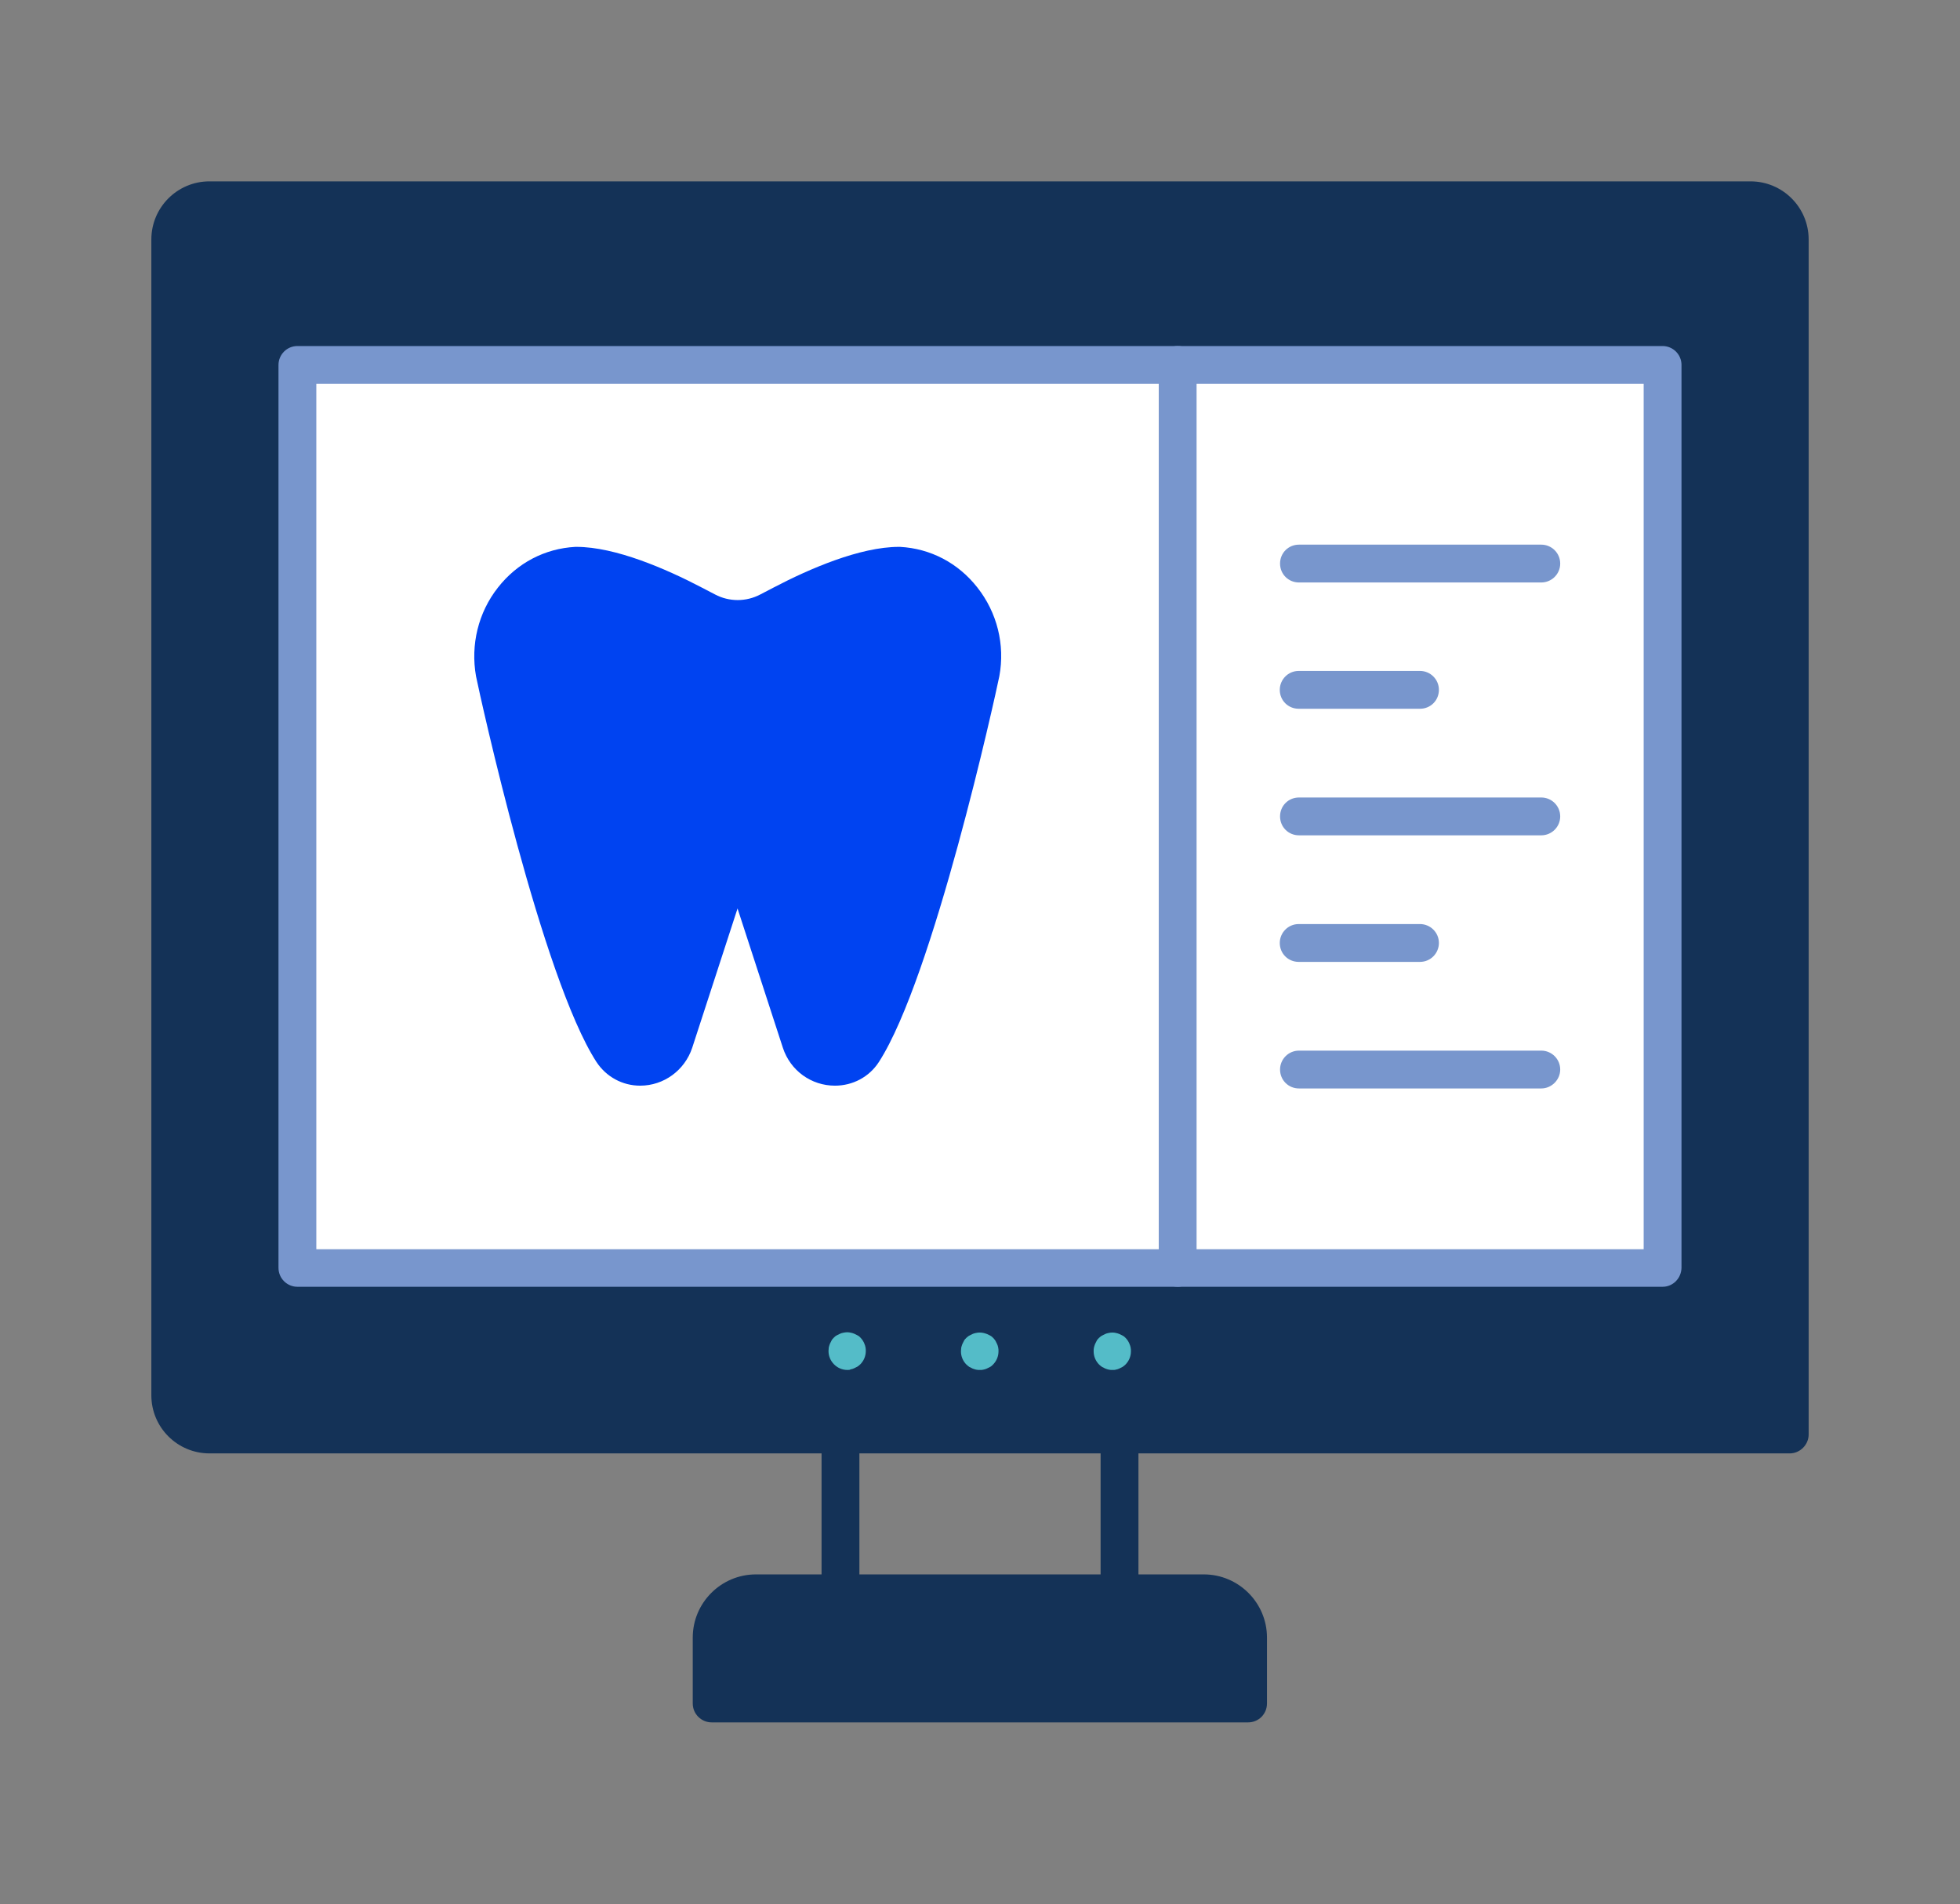 <?xml version="1.0" encoding="utf-8"?>
<!-- Generator: Adobe Illustrator 28.2.0, SVG Export Plug-In . SVG Version: 6.00 Build 0)  -->
<svg version="1.1" id="Layer_1" xmlns="http://www.w3.org/2000/svg" xmlns:xlink="http://www.w3.org/1999/xlink" x="0px" y="0px"
	 viewBox="0 0 70.45 68.45" enable-background="new 0 0 70.45 68.45" xml:space="preserve">
<rect x="0" y="0" width="70.45" height="68.45" fill="#808080" stroke="none"/>
<g>
	<path fill-rule="evenodd" clip-rule="evenodd" fill="#143257" d="M64.33,52.25H7.53c-1.15,0-2.09-0.93-2.09-2.09V8.61
		c0-1.15,0.93-2.09,2.09-2.09h55.39c1.15,0,2.09,0.93,2.09,2.09v42.96C65.01,51.94,64.7,52.25,64.33,52.25L64.33,52.25z"/>
	<g>
		<path fill-rule="evenodd" clip-rule="evenodd" fill="#54BCC8" d="M30.46,49.25c-0.18,0-0.35-0.07-0.48-0.2
			c-0.13-0.13-0.2-0.3-0.2-0.48c0-0.05,0.01-0.09,0.01-0.13c0.01-0.04,0.02-0.08,0.04-0.13c0.02-0.04,0.04-0.08,0.06-0.12
			c0.02-0.04,0.05-0.07,0.08-0.1c0.03-0.03,0.06-0.06,0.1-0.08c0.04-0.02,0.08-0.04,0.12-0.06c0.04-0.02,0.08-0.03,0.13-0.04
			c0.09-0.02,0.18-0.02,0.26,0c0.04,0.01,0.09,0.02,0.13,0.04c0.04,0.02,0.08,0.04,0.12,0.06c0.04,0.02,0.07,0.05,0.1,0.08
			c0.03,0.03,0.06,0.07,0.08,0.1c0.02,0.04,0.05,0.08,0.06,0.12c0.02,0.04,0.03,0.08,0.04,0.13c0.01,0.04,0.01,0.09,0.01,0.13
			c0,0.18-0.07,0.35-0.2,0.48c-0.03,0.03-0.07,0.06-0.1,0.08c-0.04,0.02-0.08,0.04-0.12,0.06c-0.04,0.02-0.08,0.03-0.13,0.04
			C30.55,49.25,30.5,49.25,30.46,49.25z"/>
		<path fill-rule="evenodd" clip-rule="evenodd" fill="#54BCC8" d="M35.22,49.25c-0.04,0-0.09,0-0.13-0.01
			c-0.04-0.01-0.08-0.02-0.13-0.04c-0.04-0.02-0.08-0.04-0.12-0.06c-0.04-0.03-0.07-0.05-0.1-0.08c-0.13-0.13-0.2-0.3-0.2-0.48
			c0-0.05,0.01-0.09,0.01-0.13c0.01-0.04,0.02-0.08,0.04-0.13c0.02-0.04,0.04-0.08,0.06-0.12c0.02-0.04,0.05-0.07,0.08-0.1
			c0.03-0.03,0.07-0.06,0.1-0.08c0.04-0.02,0.08-0.04,0.12-0.06c0.04-0.02,0.08-0.03,0.13-0.04c0.09-0.02,0.18-0.02,0.27,0
			c0.04,0.01,0.08,0.02,0.13,0.04c0.04,0.02,0.08,0.04,0.12,0.06c0.04,0.02,0.07,0.05,0.1,0.08c0.03,0.03,0.06,0.07,0.08,0.1
			c0.02,0.04,0.04,0.08,0.06,0.12c0.02,0.04,0.03,0.08,0.04,0.13c0.01,0.04,0.01,0.09,0.01,0.13c0,0.18-0.07,0.35-0.2,0.48
			c-0.03,0.03-0.06,0.06-0.1,0.08c-0.04,0.02-0.08,0.04-0.12,0.06c-0.04,0.02-0.08,0.03-0.13,0.04
			C35.31,49.25,35.27,49.25,35.22,49.25z"/>
		<path fill-rule="evenodd" clip-rule="evenodd" fill="#54BCC8" d="M39.99,49.25c-0.05,0-0.09,0-0.13-0.01
			c-0.04-0.01-0.09-0.02-0.13-0.04c-0.04-0.02-0.08-0.04-0.12-0.06c-0.04-0.03-0.07-0.05-0.1-0.08c-0.13-0.13-0.2-0.3-0.2-0.48
			c0-0.05,0-0.09,0.01-0.13c0.01-0.04,0.02-0.08,0.04-0.13c0.02-0.04,0.04-0.08,0.06-0.12c0.02-0.04,0.05-0.07,0.08-0.1
			c0.03-0.03,0.07-0.06,0.1-0.08c0.04-0.02,0.08-0.04,0.12-0.06c0.04-0.02,0.08-0.03,0.13-0.04c0.09-0.02,0.18-0.02,0.26,0
			c0.04,0.01,0.09,0.02,0.13,0.04c0.04,0.02,0.08,0.04,0.12,0.06c0.04,0.02,0.07,0.05,0.1,0.08c0.03,0.03,0.06,0.07,0.08,0.1
			c0.02,0.04,0.05,0.08,0.06,0.12c0.02,0.04,0.03,0.08,0.04,0.13c0.01,0.04,0.01,0.09,0.01,0.13c0,0.18-0.07,0.35-0.2,0.48
			c-0.03,0.03-0.07,0.06-0.1,0.08c-0.04,0.02-0.08,0.04-0.12,0.06c-0.04,0.02-0.08,0.03-0.13,0.04
			C40.08,49.25,40.04,49.25,39.99,49.25z"/>
	</g>
	<path fill-rule="evenodd" clip-rule="evenodd" fill="#143257" d="M40.24,57.96c-0.37,0-0.68-0.3-0.68-0.68v-5.71
		c0-0.38,0.3-0.68,0.68-0.68c0.38,0,0.68,0.3,0.68,0.68v5.71C40.92,57.66,40.62,57.96,40.24,57.96z"/>
	<path fill-rule="evenodd" clip-rule="evenodd" fill="#143257" d="M30.21,57.96c-0.37,0-0.68-0.3-0.68-0.68v-5.71
		c0-0.38,0.3-0.68,0.68-0.68c0.38,0,0.68,0.3,0.68,0.68v5.71C30.88,57.66,30.58,57.96,30.21,57.96z"/>
	<path fill-rule="evenodd" clip-rule="evenodd" fill="#143257" d="M44.86,61.92H25.58c-0.37,0-0.68-0.3-0.68-0.68v-2.37
		c0-1.25,1.02-2.27,2.27-2.27h16.1c1.25,0,2.27,1.02,2.27,2.27v2.37C45.54,61.62,45.24,61.92,44.86,61.92L44.86,61.92z"/>
	<path fill-rule="evenodd" clip-rule="evenodd" fill="#7896CD" d="M59.76,46.26H10.69c-0.37,0-0.68-0.3-0.68-0.68V13.12
		c0-0.37,0.3-0.68,0.68-0.68h49.07c0.37,0,0.68,0.3,0.68,0.68v32.46C60.43,45.96,60.13,46.26,59.76,46.26L59.76,46.26z"/>
	<rect x="11.37" y="13.8" fill-rule="evenodd" clip-rule="evenodd" fill="#FFFFFF" width="47.71" height="31.11"/>
	<path fill-rule="evenodd" clip-rule="evenodd" fill="#7896CD" d="M42.33,46.26c-0.37,0-0.68-0.3-0.68-0.68V13.12
		c0-0.37,0.3-0.68,0.68-0.68c0.38,0,0.68,0.3,0.68,0.68v32.46C43.01,45.96,42.7,46.26,42.33,46.26z"/>
	<g>
		<path fill-rule="evenodd" clip-rule="evenodd" fill="#7896CD" d="M55.4,20.94h-8.71c-0.38,0-0.68-0.3-0.68-0.68
			s0.3-0.68,0.68-0.68h8.71c0.37,0,0.68,0.3,0.68,0.68S55.77,20.94,55.4,20.94z"/>
		<path fill-rule="evenodd" clip-rule="evenodd" fill="#7896CD" d="M55.4,39.13h-8.71c-0.38,0-0.68-0.3-0.68-0.68
			c0-0.37,0.3-0.68,0.68-0.68h8.71c0.37,0,0.68,0.3,0.68,0.68C56.08,38.82,55.77,39.13,55.4,39.13z"/>
		<path fill-rule="evenodd" clip-rule="evenodd" fill="#7896CD" d="M55.4,30.03h-8.71c-0.38,0-0.68-0.3-0.68-0.68
			c0-0.38,0.3-0.68,0.68-0.68h8.71c0.37,0,0.68,0.3,0.68,0.68C56.08,29.73,55.77,30.03,55.4,30.03z"/>
		<path fill-rule="evenodd" clip-rule="evenodd" fill="#7896CD" d="M51.04,34.58h-4.36c-0.38,0-0.68-0.3-0.68-0.68
			c0-0.37,0.3-0.68,0.68-0.68h4.36c0.37,0,0.68,0.3,0.68,0.68C51.72,34.27,51.42,34.58,51.04,34.58z"/>
		<path fill-rule="evenodd" clip-rule="evenodd" fill="#7896CD" d="M51.04,25.48h-4.36c-0.38,0-0.68-0.3-0.68-0.68
			c0-0.37,0.3-0.68,0.68-0.68h4.36c0.37,0,0.68,0.3,0.68,0.68C51.72,25.18,51.42,25.48,51.04,25.48z"/>
	</g>
	<path fill-rule="evenodd" clip-rule="evenodd" fill="#0043F1" d="M30.01,39.03c-0.85,0-1.6-0.54-1.87-1.36l-1.63-5.01l-1.63,5.01
		c-0.27,0.81-1.02,1.36-1.87,1.36c-0.64,0-1.22-0.32-1.57-0.85c-1.96-3.03-4.18-13.13-4.33-13.87h0c-0.2-1.13,0.08-2.29,0.79-3.19
		c0.69-0.88,1.68-1.4,2.78-1.46c0.01,0,0.02,0,0.04,0c1.4,0,3.22,0.79,4.5,1.46l0.48,0.25c0.51,0.27,1.12,0.27,1.63,0l0.48-0.25
		c1.28-0.67,3.1-1.46,4.5-1.46c0.01,0,0.02,0,0.04,0c1.1,0.06,2.09,0.58,2.78,1.46c0.71,0.9,1,2.06,0.79,3.19h0
		c-0.15,0.74-2.37,10.83-4.33,13.87C31.24,38.72,30.65,39.03,30.01,39.03L30.01,39.03z"/>
</g>
</svg>
